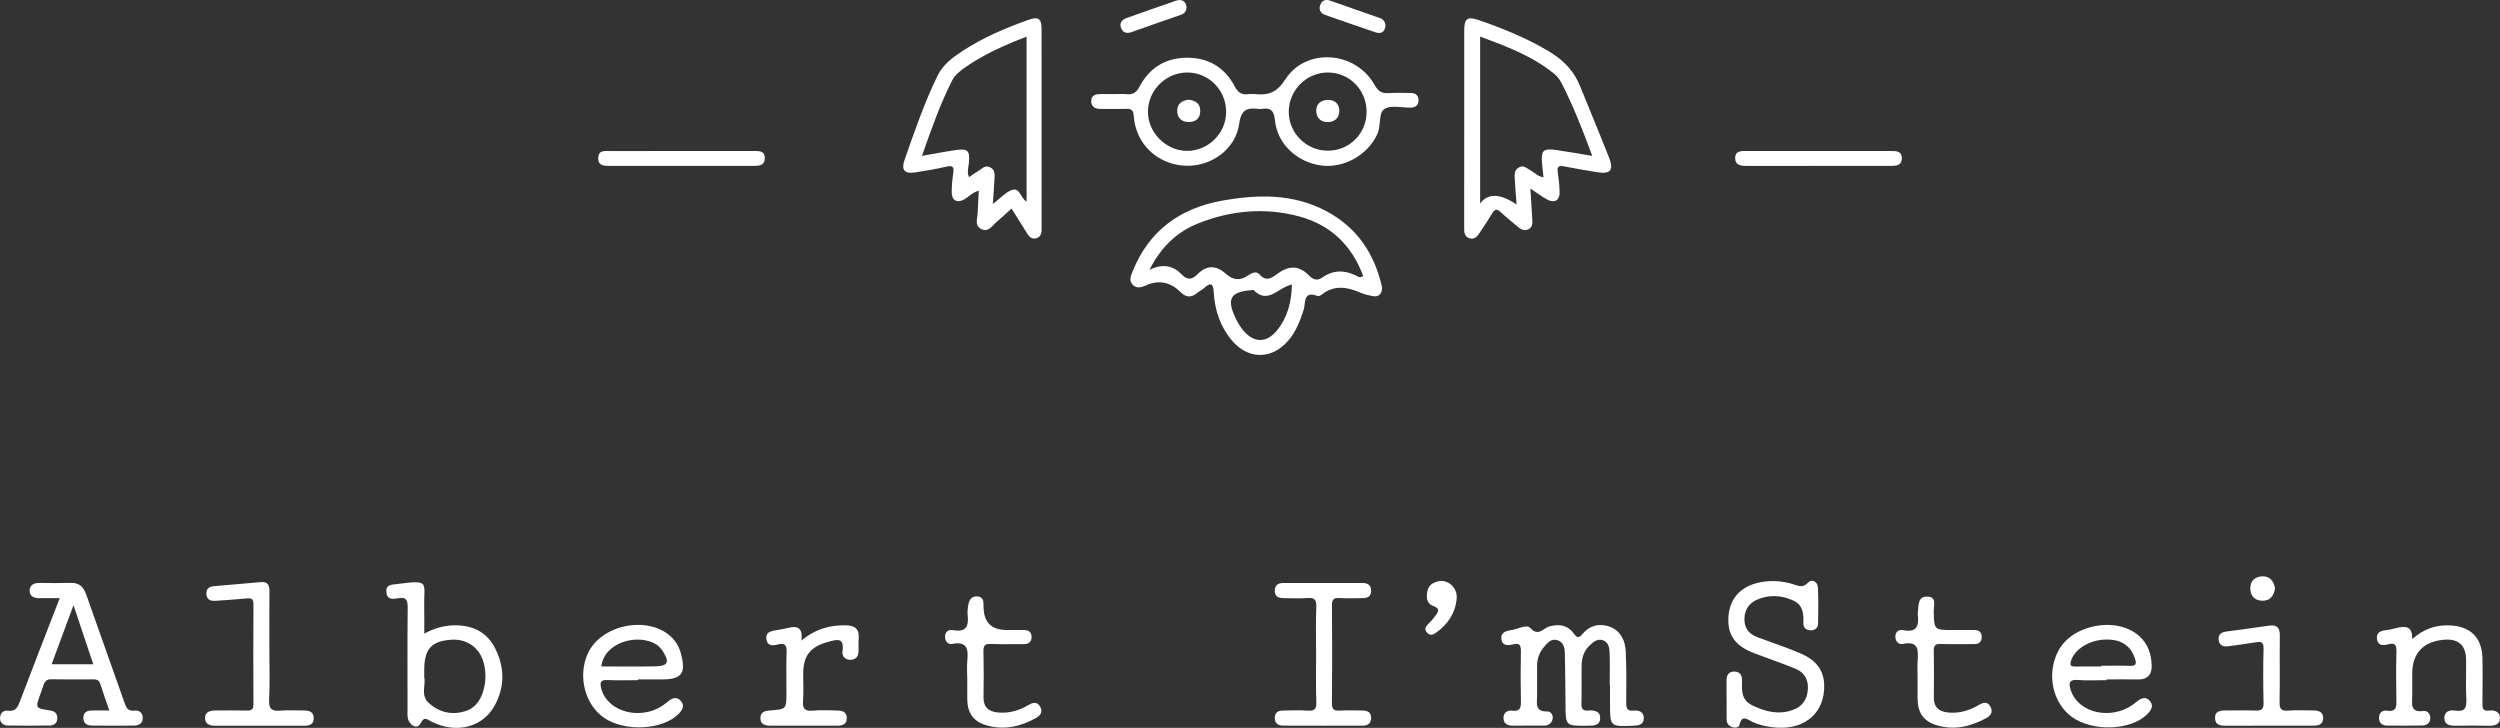 <?xml version="1.0" encoding="UTF-8"?>
<svg id="Layer_2" data-name="Layer 2" xmlns="http://www.w3.org/2000/svg" viewBox="0 0 1094.13 318.55">
  <rect x="0" y="0" width="1094.13" height="318.55" fill="#333333" stroke="none"/>
  <g id="svg14">
    <path d="M704.5,299.81c0-4.81.14-9.63-.06-14.43-.09-2.12-.62-4.5-3.07-5.23-2.34-.69-4.1.82-5.68,2.33-2.42,2.31-3.41,5.29-3.48,8.52-.11,5.64.07,11.29-.1,16.92-.07,2.45.81,3.24,3.14,3.05,2.49-.2,5.12.26,5.07,3.3-.05,3.41-2.96,3.31-5.55,3.34-9.61.1-9.57.13-9.62-9.34-.04-7.46-.15-14.92-.3-22.38-.05-2.4-.62-4.86-3.16-5.69-2.87-.94-4.59,1.27-6.17,3.19-1.97,2.38-2.85,5.18-2.82,8.29.03,4.15-.02,8.3.02,12.45.03,3.31-1.33,7.42,4.59,7.25,1.38-.04,2.58,1.64,2.17,3.37-.42,1.79-1.73,2.79-3.61,2.81-4.65.03-9.3.04-13.94.02-2.29-.01-3.96-.98-3.93-3.46.03-2.27,1.79-3.33,3.73-3.09,3.67.46,3.96-1.41,3.89-4.32-.15-7.13-.15-14.27,0-21.4.05-2.64-.32-4.14-3.45-3.32-2.18.57-4.64.76-5.08-2.22-.4-2.73,1.63-3.61,4.03-3.95,2.94-.42,7.04-2.69,8.55-1.05,3.67,3.97,5.51.28,8.24-.55,4.03-1.21,8.01-.82,10.76,2.91,1.35,1.84,2.16,2.47,3.93.33,3.22-3.87,7.68-4.84,12.17-3.08,4.61,1.81,6.53,6.11,6.74,10.79.33,7.45.29,14.93.21,22.39-.03,2.46.45,3.73,3.24,3.44,2.4-.25,4.53.62,4.45,3.4-.08,2.8-2.29,3.14-4.66,3.23-10.13.38-10.13.43-10.13-9.86v-7.96s-.08,0-.12,0Z" fill="#fff" stroke-width="0"/>
    <path d="M755.63,306.1c0-2.82-.01-5.64,0-8.47.01-2.08.87-3.63,3.11-3.72,2.43-.1,3.7,1.33,3.67,3.7-.06,4.33-.58,8.63,4.44,11.08,5.73,2.79,11.5,4.25,17.73,2.04,4.18-1.48,6.31-4.51,6.63-8.96.32-4.39-1.55-7.51-5.45-9.12-5.96-2.45-12.09-4.48-18.11-6.79-6.26-2.41-10.96-6.14-11.23-13.59-.35-9.39,4.74-15.7,14.07-17.46,4.67-.88,9.27-.57,13.76.71,2.55.73,4.56,2.17,7.12-.59,1.54-1.66,4.09-.44,4.22,2.1.28,5.29.19,10.6.09,15.9-.04,1.94-1.41,2.98-3.34,2.91-1.9-.07-3.16-1.1-3.09-3.12.14-4.15-.1-8.03-4.65-10.01-5.12-2.23-10.28-2.53-15.44-.34-3.68,1.57-5.66,4.47-5.71,8.55-.05,4,2.01,6.55,5.61,7.92,6.49,2.46,13.13,4.57,19.47,7.37,5.55,2.45,9.54,6.5,9.82,13.19.51,12.04-7.9,19.9-20.69,19.05-3.63-.24-7.22-.94-10.61-2.46-2.11-.95-4.71-3.58-5.77,1.28-.22,1-1.7,1.43-3,1.01-1.58-.52-2.57-1.55-2.6-3.22-.06-2.99-.02-5.98-.02-8.96,0,0-.02,0-.03,0Z" fill="#fff" stroke-width="0"/>
    <path d="M1055.72,279.7c4.96-4.43,10.24-6.24,16.37-6,8.97.34,14.15,5.25,14.35,14.3.14,6.47.07,12.95,0,19.43-.02,2.13-.14,3.98,2.97,3.56,2.38-.32,4.66.52,4.7,3.18.04,3.01-2.36,3.5-4.95,3.45-4.82-.09-9.64-.06-14.46-.01-2.53.02-4.96-.36-4.92-3.48.04-2.85,2.45-3.48,4.69-3.13,4.55.71,5.13-1.51,4.92-5.33-.3-5.63,0-11.29-.1-16.94-.11-6.47-3.42-9.33-9.87-8.73-8.99.84-13.7,5.96-13.7,14.88,0,3.16,0,6.31,0,9.47,0,3.47-1.19,7.64,4.99,6.83,1.61-.21,3.06,1.31,2.91,3.35-.16,2.02-1.61,2.94-3.38,2.98-5.15.12-10.3.07-15.45.05-2.13,0-3.53-1.04-3.62-3.23-.1-2.28,1.44-3.59,3.43-3.3,4.44.64,4.23-1.96,4.18-4.99-.12-6.97-.16-13.95.02-20.93.08-2.9-.7-3.92-3.61-3.13-2.24.6-4.58.64-4.92-2.42-.31-2.86,1.78-3.53,4.15-3.79,1.47-.16,2.93-.54,4.38-.91,3.86-.97,7.08-.94,6.91,4.81Z" fill="#fff" stroke-width="0"/>
    <path d="M576,286.38c0-6.97-.19-13.94.08-20.9.12-3.2-.93-3.97-3.9-3.75-3.47.26-6.97.07-10.45.05-2.29,0-3.92-.81-3.82-3.45.09-2.31,1.6-3.17,3.65-3.18,11.62-.03,23.23-.04,34.85,0,2.33,0,3.79,1.11,3.65,3.67-.13,2.41-1.79,2.94-3.79,2.95-3.32.02-6.65.16-9.95-.04-2.5-.15-3.43.48-3.4,3.22.14,14.26.14,28.53,0,42.8-.03,2.71.84,3.39,3.38,3.24,3.31-.2,6.64-.05,9.95-.04,2.29,0,3.92.79,3.82,3.44-.09,2.3-1.58,3.18-3.64,3.19-11.62.03-23.23.04-34.85-.01-2.27-.01-3.81-1.08-3.66-3.66.14-2.41,1.79-2.94,3.8-2.95,3.48-.02,6.98-.2,10.45.05,2.95.21,4.04-.51,3.92-3.73-.28-6.96-.08-13.93-.08-20.9Z" fill="#fff" stroke-width="0"/>
    <path d="M117.88,283.38c0,7.64.28,15.28-.11,22.9-.21,4.17,1.34,5.03,5.02,4.73,3.46-.28,6.97-.08,10.46-.05,2.2.02,4,.64,4.05,3.29.06,2.65-1.64,3.36-3.9,3.36-13.12,0-26.24-.01-39.35.01-2.25,0-4.16-.72-4.3-3.11-.15-2.77,1.93-3.55,4.34-3.56,4.65-.01,9.3-.09,13.95.03,2.11.05,2.89-.57,2.88-2.78-.08-14.61-.08-29.21,0-43.82.01-2.41-1.02-2.68-3.03-2.48-4.45.45-8.93.72-13.39,1.04-2.22.16-4.01-.32-4.17-3.03-.15-2.42,1.38-3.2,3.39-3.38,6.77-.61,13.55-1.13,20.32-1.77,3.27-.31,3.91,1.45,3.88,4.21-.07,8.13-.03,16.27-.03,24.4Z" fill="#fff" stroke-width="0"/>
    <path d="M350.74,280.37c6.22-5.22,12.45-6.78,19.34-6.71,4.35.04,6.08,1.8,5.72,6.02-.16,1.81,0,3.65-.06,5.48-.07,2.14-1.25,3.51-3.35,3.61-2.42.11-3.98-1.52-3.67-3.73.91-6.37-2.71-5.1-6.36-4.1-7.84,2.14-10.84,6.06-10.84,14.18,0,3.82.22,7.65-.07,11.45-.26,3.35.55,4.8,4.23,4.45,3.62-.35,7.3-.11,10.96-.06,2.22.03,4,.81,3.95,3.41-.05,2.61-1.85,3.23-4.08,3.23-9.8,0-19.6,0-29.4,0-2.41,0-4.44-.67-4.31-3.55.12-2.59,2.15-2.96,4.28-3.12,7.11-.53,7.11-.56,7.11-7.93,0-5.81-.14-11.63.06-17.43.11-3-.51-4.41-3.83-3.52-2.18.59-4.55.78-5.01-2.28-.44-2.91,1.67-3.56,3.99-3.9,1.8-.27,3.6-.6,5.37-1.04,4.03-1.01,6.74-.35,5.96,5.55Z" fill="#fff" stroke-width="0"/>
    <path d="M839.22,295.91c0-2.15-.11-4.32.02-6.46.3-4.62.71-9.07-6.39-7.65-2.16.43-3.41-1.34-3.33-3.39.08-1.93,1.53-3.02,3.45-2.63,5.99,1.24,6.98-1.98,6.34-6.82-.06-.48.01-.99.08-1.49.35-2.72-.03-6.35,3.87-6.37,4.6-.03,2.98,3.97,3.04,6.41.2,8.22.09,8.22,8.45,8.22,2.98,0,5.97.03,8.95,0,2.11-.03,3.58.58,3.58,3.02,0,2.36-1.3,3.16-3.49,3.14-4.81-.04-9.62.1-14.42-.06-2.41-.08-3.11.74-3.06,3.11.14,6.79.12,13.59.03,20.39-.06,4.16,2.19,6.02,5.98,6.46,4.96.58,9.53-.77,13.75-3.26,1.98-1.17,3.74-1.61,5.03.72,1.21,2.18.29,3.85-1.71,4.96-6.91,3.83-14.22,5.52-21.95,3.15-5.68-1.74-8.18-5.57-8.21-11.5-.02-3.32,0-6.63,0-9.95Z" fill="#fff" stroke-width="0"/>
    <path d="M423.29,296.39c0-2.33-.18-4.67.04-6.97.47-4.91.3-8.95-6.56-7.62-1.91.37-3.13-1.11-3.17-3.02-.05-2.32,1.5-3.38,3.6-2.99,5.62,1.04,6.86-1.81,6.3-6.6-.14-1.14-.04-2.33.11-3.48.32-2.41.98-4.83,4.04-4.69,3.11.15,2.76,2.69,2.81,4.84q.21,9.87,10.17,9.87c2.49,0,4.99.02,7.48,0,1.94-.01,3.26.8,3.35,2.83.09,2.22-1.08,3.34-3.36,3.33-4.82-.03-9.65.16-14.45-.07-2.75-.14-3.29.88-3.24,3.38.15,6.64.14,13.29.02,19.93-.07,4.42,2.28,6.32,6.32,6.7,4.8.45,9.23-.84,13.31-3.24,2-1.18,3.77-1.62,5.11.59,1.29,2.13.36,3.85-1.64,4.98-6.9,3.89-14.24,5.53-21.98,3.23-5.68-1.69-8.19-5.52-8.23-11.53-.03-3.16,0-6.31,0-9.47Z" fill="#fff" stroke-width="0"/>
    <path d="M993.05,317.6c-6.31,0-12.62-.03-18.93.01-2.34.02-4.56-.29-4.7-3.15-.16-3.29,2.31-3.52,4.78-3.52,4.32,0,8.64-.11,12.95.04,2.44.08,3.56-.44,3.5-3.24-.18-7.96-.2-15.94,0-23.9.08-3.12-1.36-3.09-3.63-2.71-3.93.65-7.87,1.18-11.82,1.71-2.02.27-3.74-.23-4.16-2.5-.46-2.52,1-3.63,3.31-3.95,6.24-.85,12.49-1.66,18.73-2.57,3.55-.52,4.74,1.01,4.69,4.45-.13,9.63.09,19.26-.12,28.88-.06,3.04.66,4.11,3.81,3.85,3.63-.3,7.3-.07,10.96-.07,2.43,0,4.44.71,4.31,3.56-.12,2.56-2.05,3.1-4.25,3.09-6.48-.02-12.95,0-19.43,0Z" fill="#fff" stroke-width="0"/>
    <path d="M298.4,66.09c10.44,0,20.88,0,31.32,0,2.35,0,5.06-.23,4.99,3.2-.06,3.22-2.58,3.32-5.03,3.31-20.88-.01-41.76,0-62.64,0-2.55,0-5.37.11-5.21-3.58.15-3.5,3.03-2.9,5.24-2.91,10.44-.05,20.88-.02,31.32-.02Z" fill="#fff" stroke-width="0"/>
    <path d="M795.9,66.09c10.47,0,20.93,0,31.4,0,2.38,0,5.07-.14,5.02,3.24-.05,3.27-2.67,3.27-5.08,3.27-20.93,0-41.86-.01-62.8.01-2.51,0-5.01-.25-5.04-3.37-.02-3.34,2.72-3.16,5.09-3.16,10.47,0,20.93,0,31.4,0Z" fill="#fff" stroke-width="0"/>
    <path d="M630.4,254.24c4.11-.13,7.53,3.38,7.11,7.83-.58,6.29-3.86,11.14-8.95,14.79-1.29.93-2.71,1.47-4,.04-1.55-1.73-.39-2.95.88-4.18.94-.92,1.8-1.94,2.58-3,1.29-1.74,2.68-3.24-.81-4.53-2.95-1.09-3.11-4.03-2.42-6.79.71-2.84,3.04-3.71,5.61-4.16Z" fill="#fff" stroke-width="0"/>
    <path d="M606.38,11.31c-.36,2.43-1.67,3.76-4.39,2.83-7.36-2.5-14.71-5.01-22.04-7.61-1.97-.7-2.9-2.25-2.14-4.35.77-2.13,2.41-2.57,4.42-1.87,7.19,2.51,14.36,5.05,21.56,7.55,1.6.55,2.47,1.58,2.59,3.45Z" fill="#fff" stroke-width="0"/>
    <path d="M519.28,2.82c.08,2.15-.98,3.14-2.49,3.67-7.17,2.53-14.37,4.97-21.52,7.54-2.36.85-4.03.17-4.73-2.05-.66-2.1.68-3.44,2.61-4.13,7.17-2.53,14.33-5.08,21.53-7.54,2.58-.88,4.12.24,4.6,2.5Z" fill="#fff" stroke-width="0"/>
    <path d="M995.67,257.57c-.56,3.17-2.1,5.39-5.52,5.34-3.35-.05-5.28-2.07-5.31-5.35-.03-3.37,2.18-5.29,5.36-5.33,3.29-.04,5,2.16,5.47,5.33Z" fill="#fff" stroke-width="0"/>
    <path d="M580.98,92.68c-14.76-8.06-30.64-7.7-46.51-4.78-18.15,3.35-31.59,13.12-38.67,30.62-.78,1.92-1.91,4.08-.1,6.06,1.65,1.81,3.88,1.19,5.57.42,6.05-2.75,11.1-1.48,15.66,3.07,2.23,2.22,4.64,2.17,7.06.11.88-.75,1.99-1.23,2.85-1.99,2.87-2.56,4.11-2.53,4.37,1.88.46,7.74,2.86,14.94,7.98,20.98,7.07,8.33,17.29,8.4,24.47.18,3.45-3.94,5.32-8.68,6.89-13.62.93-2.94-.36-8.55,6.15-6.05.46.18,1.31-.29,1.81-.68,5.38-4.21,10.97-3.35,16.71-.86,1.66.72,3.46,1.15,5.23,1.53,2.95.62,4.3-.83,4.45-3.64-3.19-14.57-10.73-26.03-23.91-33.23ZM558.83,144.66c-4.4,5.39-9.74,5.51-14.35.39-1.41-1.57-2.57-3.46-3.51-5.37-4.37-8.93-2.57-12.07,7.14-12.72.15-.01.38-.15.43-.09,6.42,6.65,10.85-1.18,16.87-2.33-.18,7.62-1.9,14.39-6.58,20.13ZM593,120.4c-5.07-2.41-9.9-2.07-14.42,1.12-2.37,1.67-4.17.59-5.68-.95-4.54-4.61-9.04-4.37-13.99-.64-2.29,1.72-4.82,3.49-7.62.21-1.43-1.66-3.52-.69-4.99.36-3.52,2.5-6.68,2.12-9.78-.66-4.26-3.81-8.44-3.95-12.55.29-2.15,2.21-4.29,2.58-6.67.1-3.76-3.92-8.3-5.05-14.26-2.12,5.13-10.09,12.08-16.64,21.26-20.31,14.37-5.74,29.34-7.12,44.36-3.07,13.7,3.7,22.96,12.67,27.94,26.03-1.37,1.2-2.59.1-3.59-.37Z" fill="#fff" stroke-width="0"/>
    <path d="M620.82,43.5c-.18-1.98-1.49-2.81-3.42-2.8-3.15.02-6.32-.18-9.46.05-3.13.23-4.75-.71-6.43-3.7-8.34-14.78-30.01-16.32-39.04-2.23-3.65,5.7-7.38,6.95-13.08,6.38-.99-.1-2.01-.13-2.98,0-3.01.44-4.63-.72-6.12-3.53-4.4-8.33-11.63-12.52-21.07-12.4-9.25.12-16.2,4.49-20.47,12.6-1.4,2.65-2.92,3.65-5.72,3.34-1.64-.18-3.32-.03-4.98-.03-2.16,0-4.32.02-6.47,0-2.26-.02-4.14.69-4,3.26.12,2.37,1.85,3.28,4.17,3.24,3.65-.06,7.31.09,10.95-.05,2.41-.1,3.3.44,3.49,3.2.86,11.98,10.05,20.86,21.96,21.67,11.43.77,22.62-6.85,24.2-18.38.91-6.6,3.75-6.98,8.63-6.45.33.04.67.05.99,0,3.88-.61,5.58.4,6.02,4.94.98,10.3,9.56,18.3,20.03,19.78,10.07,1.43,20.59-4.52,24.81-13.77,1.66-3.65.33-9.13,3.09-10.94,2.82-1.84,7.71-.43,11.68-.6,2.12-.09,3.41-1.35,3.22-3.58ZM519.67,66.04c-9.36.07-17.45-8.1-17.28-17.45.17-9.26,8.06-16.93,17.33-16.86,9.55.08,17.1,7.96,16.9,17.64-.19,9.08-7.83,16.6-16.94,16.67ZM581.17,65.95c-9.37.02-17.1-7.6-17.14-16.91-.04-9.59,7.78-17.42,17.3-17.31,9.38.11,16.76,7.68,16.77,17.2,0,9.48-7.47,17-16.93,17.02Z" fill="#fff" stroke-width="0"/>
    <path d="M704.23,69.04c-4.12-10.46-8.48-20.83-12.67-31.27-2.64-6.58-7.2-11.36-13.21-15-9.84-5.95-20.39-10.27-31.21-13.98-4.95-1.7-6.31-.7-6.32,4.56-.03,14.62,0,29.23,0,43.85s.01,28.23-.02,42.35c0,2.09.03,4.14,2.51,4.78,2.18.56,3.33-1.01,4.36-2.58,1.82-2.77,3.7-5.51,5.38-8.36,1.15-1.94,2.14-2.07,3.78-.51,2.16,2.05,4.55,3.86,6.8,5.83,1.56,1.36,3.21,2.68,5.33,1.62,1.96-.98,1.74-2.97,1.61-4.84-.28-4.07-.5-8.14-.79-12.96,2.9,1.9,5.12,3.62,7.58,4.9,3.05,1.59,5.29.16,5.22-3.31-.06-2.98-.44-5.96-.85-8.91-.33-2.4.59-2.83,2.76-2.4,4.72.94,9.47,1.72,14.21,2.52,6.05,1.01,7.7-.75,5.53-6.28ZM681.22,65.68c-5.88-.85-6.85.1-6.34,5.94.17,1.95.41,3.89.63,5.98-2.56-.35-3.98-2.16-5.84-3.14-1.55-.82-2.87-2.37-4.94-1.18-2.19,1.26-1.88,3.33-1.78,5.28.18,3.53.5,7.06.79,10.94q-10.9-7.35-15.96-.41V16.01c11.53,4.27,22.92,8.51,32.51,16.37,1.24,1.02,2.32,2.42,3.06,3.85,5.21,10.12,9.31,20.71,13.51,32-5.6-.92-10.6-1.83-15.63-2.56Z" fill="#fff" stroke-width="0"/>
    <path d="M455.85,12.89c0-4.77-1.31-5.76-5.71-4.21-10.16,3.58-20.03,7.82-29.08,13.75-4.32,2.83-8.4,5.92-10.76,10.75-5.8,11.93-10.13,24.43-14.46,36.93-1.5,4.32.1,6.04,4.6,5.36,4.58-.69,9.17-1.46,13.68-2.53,2.94-.7,3.49.2,3.07,2.9-.43,2.78-.69,5.61-.67,8.42.03,3.44,2.3,4.73,5.32,3.09,2.1-1.14,3.71-3.15,6.52-3.9-.18,3.54-.35,6.66-.49,9.79-.11,2.54-1.48,5.64,1.71,7.07,3.11,1.4,4.7-1.6,6.64-3.24,2.14-1.8,4.17-3.72,6.48-5.79,2.28,3.65,4.36,6.99,6.46,10.31.99,1.56,2.03,3.28,4.25,2.7,2.47-.64,2.47-2.71,2.46-4.8-.02-28.87,0-57.74-.03-86.62ZM449.29,88.23c-2.67-1.43-2.89-6.68-6.82-4.94-2.73,1.21-4.93,3.64-7.96,6,.28-4.13.56-7.53.73-10.93.1-1.97.33-4.02-1.96-5.16-2.15-1.08-3.4.6-4.88,1.47-1.4.82-2.72,1.8-4.31,2.87-.99-2.33-.22-4.38-.04-6.38.47-5.22-.49-6.26-5.78-5.49-4.72.69-9.4,1.61-14.79,2.55,4.13-11.6,7.91-22.61,13.23-33.01,1.3-2.55,3.63-4.3,5.95-5.91,8.06-5.59,16.93-9.54,26.62-13.27v72.22Z" fill="#fff" stroke-width="0"/>
    <path d="M58.78,311.01c-2.86.32-3.53-1.31-4.32-3.56-5.51-15.77-11.22-31.47-16.73-47.25-1.2-3.45-3.13-5.22-6.88-5.1-4.48.14-8.97.07-13.46.02-2.48-.03-4.48.81-4.41,3.5.06,2.4,1.94,3.21,4.23,3.17,2.76-.05,5.53-.01,8.93-.01-5.91,15.28-11.63,29.88-17.19,44.55-1.05,2.77-1.75,5.22-5.6,4.71-2.12-.28-3.42,1.37-3.34,3.44.08,1.87,1.5,3.02,3.34,3.04,6.15.09,12.29.11,18.44,0,2.08-.04,3.42-1.28,3.29-3.53-.12-1.95-1.29-2.79-3.22-3.07-6.44-.92-6.44-.98-4.18-7.21.45-1.24.94-2.47,1.33-3.74.54-1.74,1.41-2.74,3.5-2.69,6.14.13,12.29.06,18.44.04,1.47,0,2.44.41,2.94,2.01,1.17,3.75,2.53,7.43,3.97,11.6-2.81,0-5.12,0-7.43,0-2.27,0-3.99.71-3.94,3.35.04,2.29,1.59,3.23,3.62,3.26,6.15.08,12.29.08,18.44.02,2.21-.02,4-.92,3.93-3.48-.06-2.25-1.65-3.31-3.7-3.08ZM22.59,290.72c3.11-8.39,6.13-16.56,9.58-25.86,3.1,9.25,5.83,17.42,8.66,25.86h-18.23Z" fill="#fff" stroke-width="0"/>
    <path d="M216.59,283.53c-3.39-6.55-9.14-9.66-16.63-9.85-4.93-.13-9.44,1.01-14.28,3.62,0-4.21.08-7.84-.02-11.45-.3-11.19,2.95-12.17-12.12-10.21-2.12.28-4.61.12-4.46,3.34.16,3.6,2.89,3.25,5.11,2.85,3.85-.7,4.27,1.06,4.24,4.32-.16,14.78-.07,29.55-.07,44.33,0,1.82-.26,3.72.72,5.36,1.39,2.34,3.8,3.08,5.05.64,1.6-3.14,2.87-1.59,4.63-.69,10.54,5.38,22.16,2.75,27.49-6.58,4.77-8.36,4.74-17.18.34-25.67ZM212.14,299.73c-1,5.34-3.27,9.99-8.81,11.61-5.74,1.68-11.21.42-15.72-3.72-3.67-3.37-1.16-7.89-1.94-11.23v-3.07c0-9.27,3.05-12.71,11.79-13.34,7.52-.53,13.37,4.19,14.62,11.86.43,2.62.55,5.26.06,7.89Z" fill="#fff" stroke-width="0"/>
    <path d="M292.31,307.05c-2.3,1.99-4.85,3.45-7.77,4.26-9.62,2.67-19.53-2.03-21.45-10.11-.56-2.35-.39-3.74,2.67-3.58,4.47.23,8.96.06,13.44.06,0-.11,0-.22,0-.33,3.48,0,6.95,0,10.43,0,8.76,0,10.72-2.7,8.37-11.33-.81-2.97-2.26-5.5-4.53-7.55-10.31-9.28-30.66-4.97-36.28,7.68-4.39,9.89-1.19,22.29,7.25,28.04,9.07,6.18,25.71,5.29,32.55-1.76,1.6-1.65,2.83-3.54.99-5.66-1.86-2.14-3.94-1.2-5.67.29ZM287.29,282.08c1.08.68,2.02,1.74,2.72,2.82,3.16,4.84,2.38,6.6-3.22,6.73-7.79.17-15.59.04-23.62.04,1.38-10.89,16.26-14.52,24.12-9.6Z" fill="#fff" stroke-width="0"/>
    <path d="M940.93,306.81c-1.77-2.15-3.86-1.3-5.63.18-2.32,1.94-4.85,3.41-7.76,4.25-9.16,2.64-18.61-1.36-21.2-8.97-1.01-2.98-1.1-5.03,3.19-4.67,4.12.34,8.29.07,12.44.07,0-.11,0-.22,0-.33,4.64,0,9.28-.05,13.92.02,4.03.06,5.85-2.22,5.8-5.86-.07-5.12-1.59-9.79-5.65-13.3-9.88-8.54-29.06-4.94-35.19,6.6-5.3,9.98-2.64,22.84,6.01,29.04,9.13,6.54,25.92,5.85,32.97-1.36,1.62-1.66,2.87-3.53,1.11-5.66ZM906.34,289.36c1.45-5.12,7.94-9.26,15.07-9.46,6.73-.19,10.89,2.51,12.83,7.96.88,2.45.9,3.69-2.25,3.56-4.14-.17-8.28-.04-12.43-.04,0,.1,0,.21,0,.31-3.82,0-7.64-.05-11.45.02-1.84.04-2.28-.55-1.77-2.35Z" fill="#fff" stroke-width="0"/>
    <path d="M586.16,48.14c.02,3.59-1.99,5.18-4.9,5.28-2.98.11-5.08-1.61-5.2-4.73-.12-3.19,1.96-4.85,4.94-4.95,3.02-.1,4.93,1.48,5.17,4.39Z" fill="#fff" stroke-width="0"/>
    <path d="M520.14,43.63c3,.35,5.13,1.61,5.15,4.88.02,3.24-2.01,4.91-4.97,4.9-2.9,0-5.06-1.55-5.12-4.8-.06-3.3,2.1-4.53,4.94-4.98Z" fill="#fff" stroke-width="0"/>
  </g>
</svg>